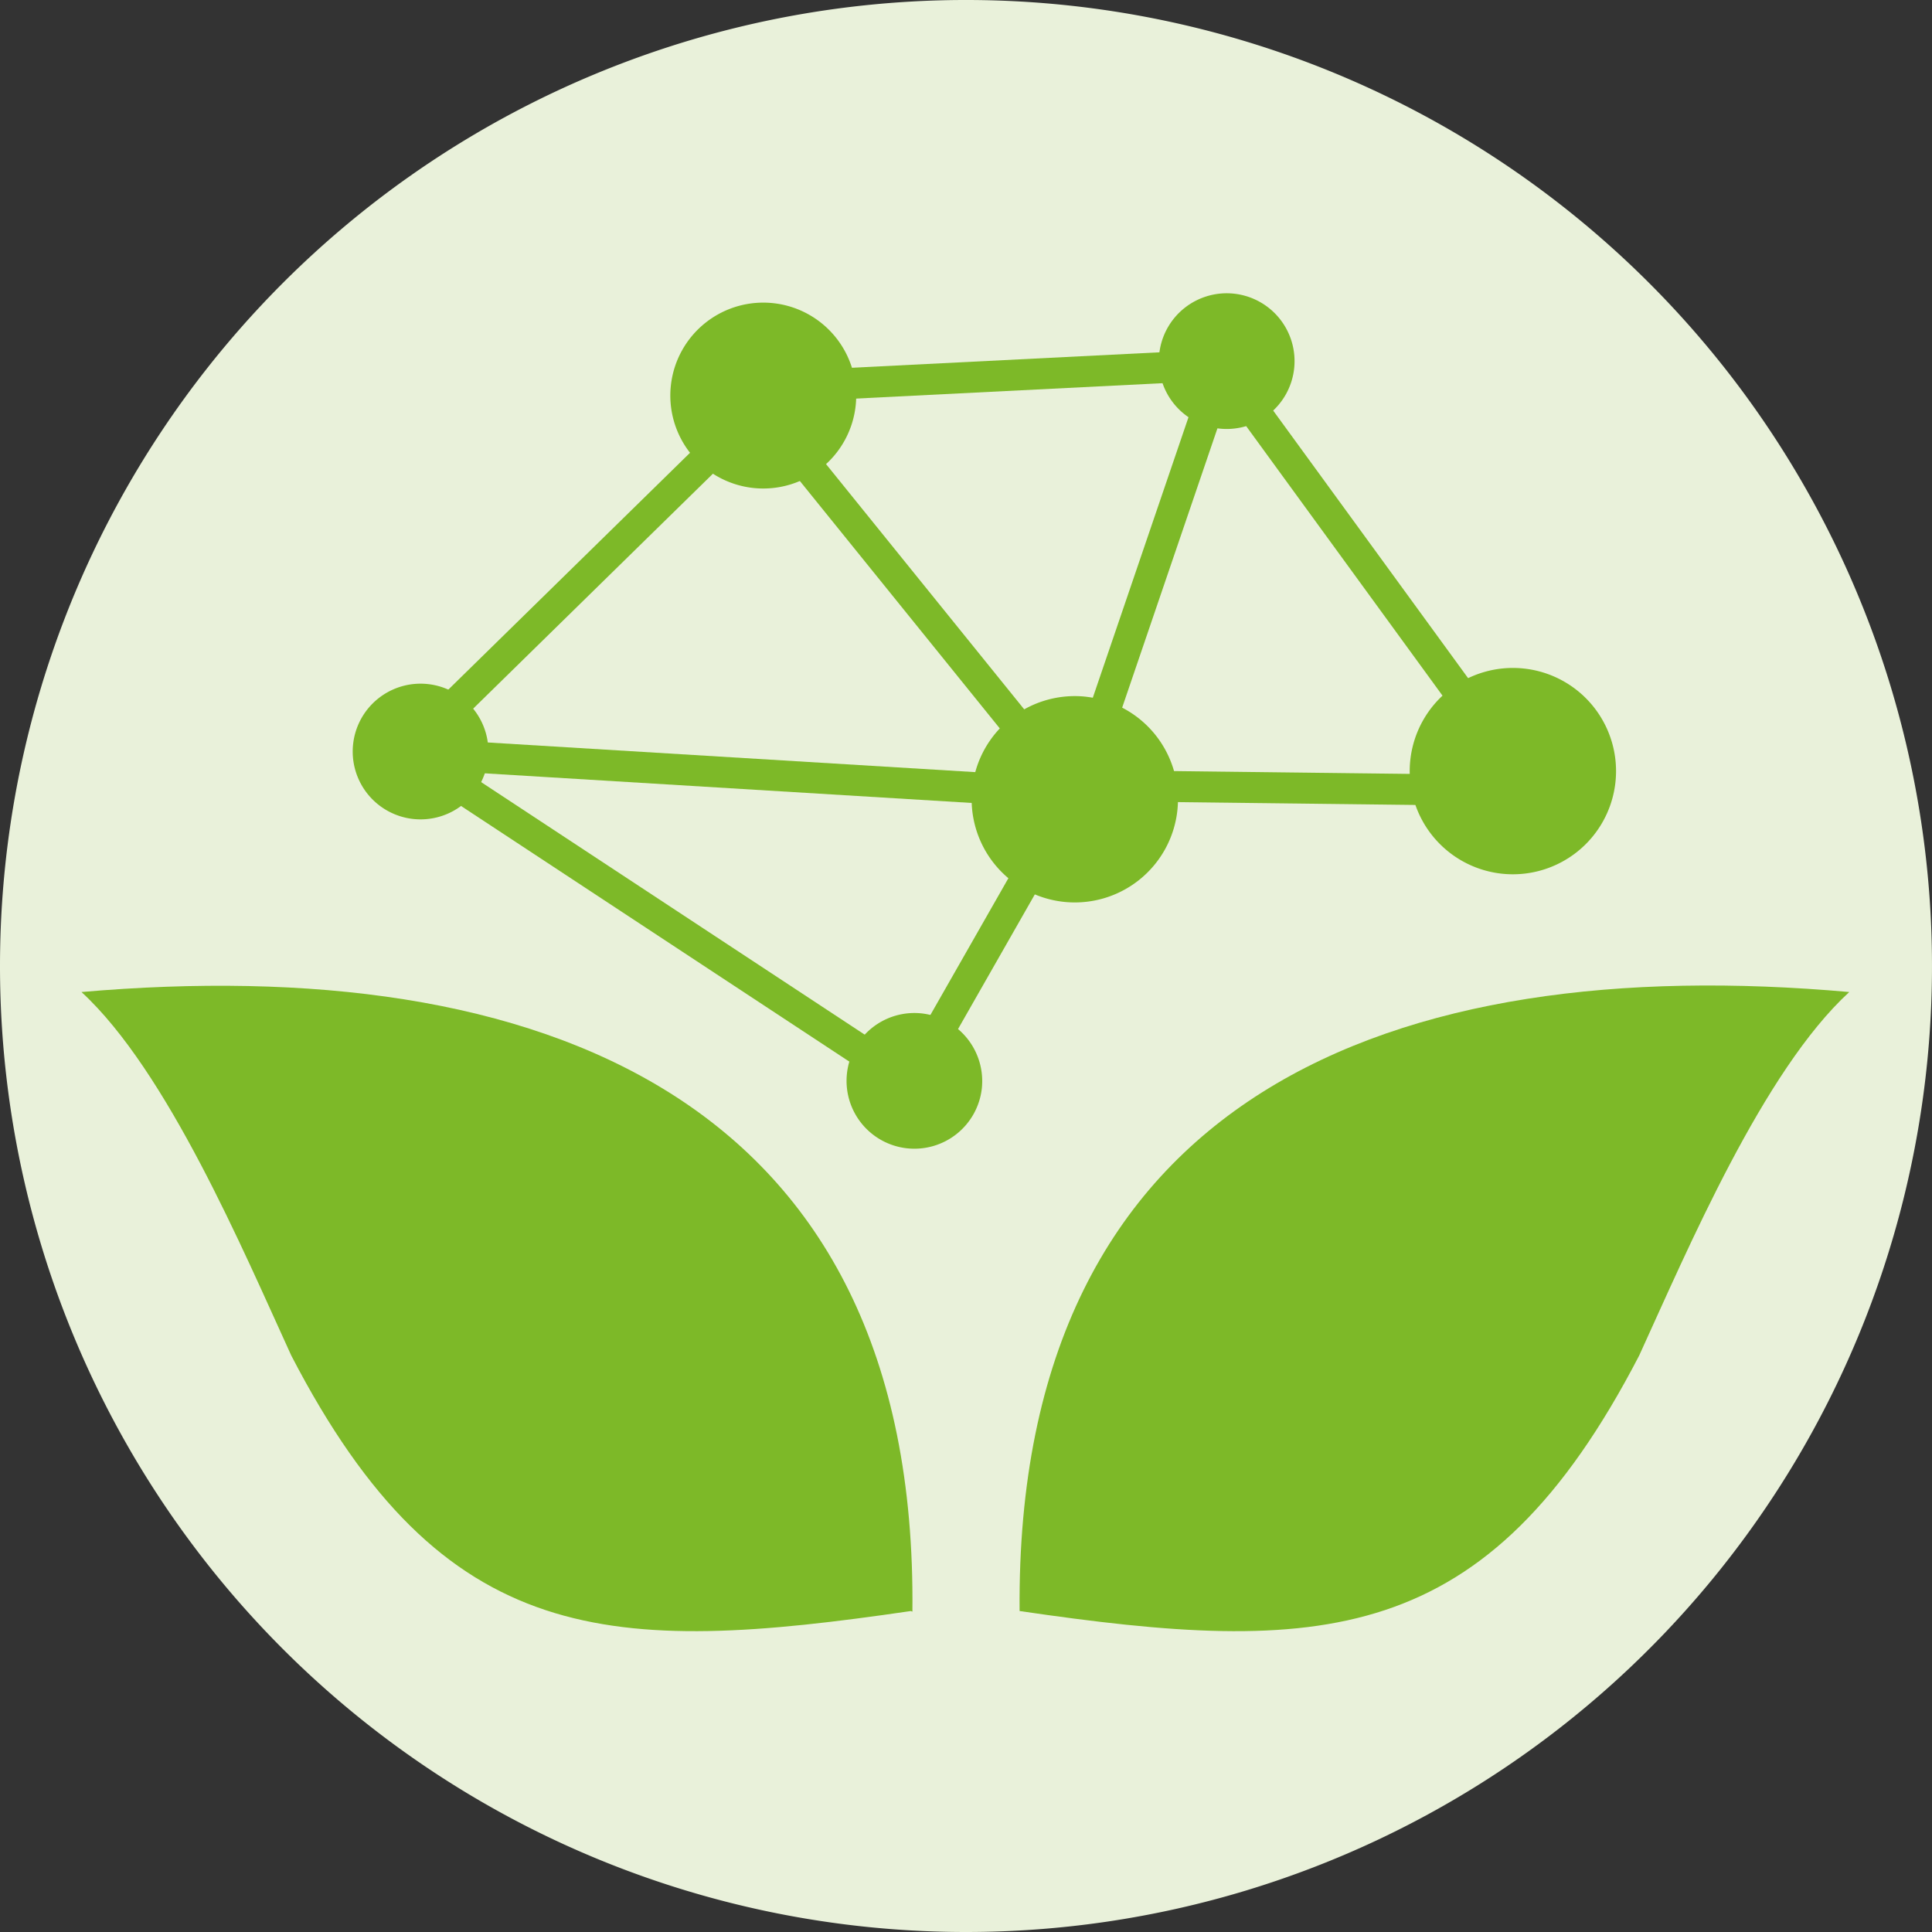 <svg xmlns="http://www.w3.org/2000/svg" viewBox="0 0 62.36 62.36"><rect x="0" y="0" width="62.36" height="62.36" fill="#333333" stroke="none"/><defs><style>.cls-1{fill:#e9f1da;}.cls-2{fill:#7db928;}.cls-3{fill:none;stroke:#7db928;}</style></defs><g id="Ebene_2" data-name="Ebene 2"><g id="Ebene_1-2" data-name="Ebene 1"><path class="cls-1" d="M31.18,62.36A31.18,31.18,0,1,0,0,31.18,31.18,31.18,0,0,0,31.18,62.36"/><path class="cls-2" d="M29.4,52c-9.7,1.42-15.08,1.25-20-8.25-1.56-3.41-4-9.18-6.77-11.73,14.72-1.28,27,3.31,26.82,20"/><path class="cls-2" d="M32.91,52c9.7,1.42,15.08,1.25,20-8.25,1.56-3.41,4-9.18,6.78-11.73C45,30.71,32.77,35.3,32.91,52"/><line class="cls-3" x1="24.04" y1="12.53" x2="33.68" y2="24.46"/><path class="cls-2" d="M39.84,9.48a2.19,2.19,0,1,0,1.93,2.43,2.19,2.19,0,0,0-1.93-2.43"/><path class="cls-2" d="M13.81,22.08a2.19,2.19,0,1,0,1.94,2.43,2.19,2.19,0,0,0-1.94-2.43"/><path class="cls-2" d="M29.75,32.71a2.19,2.19,0,1,0,1.94,2.43,2.2,2.2,0,0,0-1.94-2.43"/><path class="cls-2" d="M25,9.79a3,3,0,1,0,2.62,3.29A3,3,0,0,0,25,9.79"/><path class="cls-2" d="M35.07,22.49A3.33,3.33,0,1,0,38,26.18a3.33,3.33,0,0,0-2.94-3.69"/><line class="cls-3" x1="48.83" y1="24.72" x2="39.12" y2="11.39"/><line class="cls-3" x1="47.97" y1="25.51" x2="35.45" y2="25.36"/><line class="cls-3" x1="39.52" y1="11.62" x2="34.86" y2="25.28"/><line class="cls-3" x1="39.66" y1="11.76" x2="24.53" y2="12.52"/><line class="cls-3" x1="34.22" y1="25.59" x2="13.34" y2="24.32"/><line class="cls-3" x1="13.52" y1="23.89" x2="24.92" y2="12.72"/><line class="cls-3" x1="13.52" y1="24.52" x2="29.62" y2="35.12"/><line class="cls-3" x1="29.66" y1="34.42" x2="34.73" y2="25.53"/><path class="cls-2" d="M49.2,21.58a3.33,3.33,0,1,0,2.94,3.69,3.33,3.33,0,0,0-2.94-3.69"/></g></g></svg>